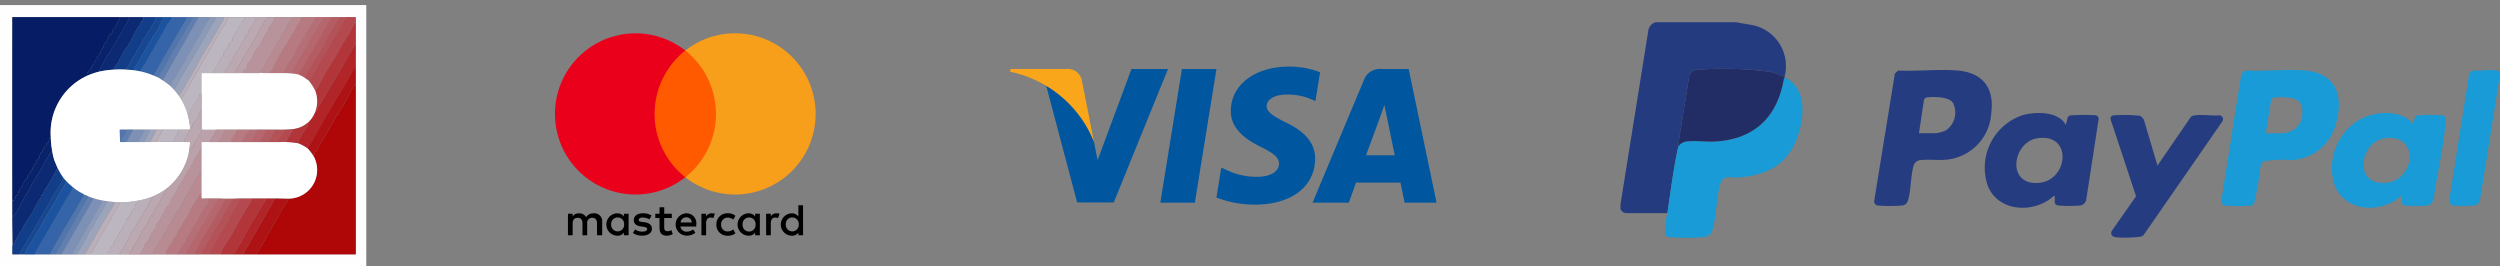 <svg xmlns="http://www.w3.org/2000/svg" xmlns:xlink="http://www.w3.org/1999/xlink" width="225.239" height="24" viewBox="0 0 225.239 24"><rect x="0" y="0" width="225.239" height="24" fill="#808080" stroke="none"/><defs><clipPath id="clip-path"><rect id="Rectangle_961" data-name="Rectangle 961" width="79.239" height="19.421" fill="none"></rect></clipPath><clipPath id="clip-path-2"><rect id="Rectangle_964" data-name="Rectangle 964" width="33" height="24" transform="translate(0 -0.451)" fill="none"></rect></clipPath></defs><g id="Groupe_3547" data-name="Groupe 3547" transform="translate(-936 -5035)"><g id="Mastercard-logo" transform="translate(986 5038)"><path id="XMLID_1775_" d="M52.886,662v-1.21a.71.71,0,0,0-.766-.766.794.794,0,0,0-.686.343.708.708,0,0,0-.646-.343.65.65,0,0,0-.564.282v-.242H49.8V662h.423v-1.069c0-.343.181-.505.463-.505s.423.181.423.505V662h.423v-1.069a.447.447,0,0,1,.463-.505c.282,0,.423.181.423.505V662Zm6.275-1.937h-.686v-.585h-.423v.585h-.383v.383h.383v.888c0,.444.181.705.665.705a1.137,1.137,0,0,0,.524-.141l-.122-.364a.677.677,0,0,1-.364.1c-.2,0-.282-.122-.282-.322v-.867h.686v-.383Zm3.591-.042a.573.573,0,0,0-.505.282v-.242h-.423V662h.423V660.91c0-.322.141-.505.4-.505a1.3,1.3,0,0,1,.263.04l.122-.4a1.681,1.681,0,0,0-.284-.016Zm-5.427.2a1.388,1.388,0,0,0-.787-.2c-.484,0-.806.242-.806.625,0,.322.242.505.665.564l.2.021c.221.04.343.1.343.2,0,.141-.162.242-.444.242a1.115,1.115,0,0,1-.646-.2l-.2.322a1.418,1.418,0,0,0,.827.242c.564,0,.888-.263.888-.625,0-.343-.263-.524-.665-.585l-.2-.021c-.181-.021-.322-.061-.322-.181,0-.141.141-.221.364-.221a1.456,1.456,0,0,1,.606.162l.179-.343Zm11.256-.2a.573.573,0,0,0-.505.282v-.242h-.423V662h.423V660.91c0-.322.141-.505.4-.505a1.3,1.3,0,0,1,.263.04l.122-.4a1.287,1.287,0,0,0-.284-.021Zm-5.406,1.011a.969.969,0,0,0,1.029,1.008,1.013,1.013,0,0,0,.686-.221l-.2-.343a.808.808,0,0,1-.505.181.573.573,0,0,1-.585-.625.594.594,0,0,1,.585-.625.827.827,0,0,1,.505.181l.2-.343a1,1,0,0,0-.686-.221.968.968,0,0,0-1.029,1.008Zm3.913,0v-.968h-.423v.242a.731.731,0,0,0-.606-.282,1.009,1.009,0,0,0,0,2.017.684.684,0,0,0,.606-.282V662h.423v-.968Zm-1.554,0a.587.587,0,1,1,1.17,0,.587.587,0,1,1-1.17,0Zm-5.063-1.011a1.009,1.009,0,0,0,.021,2.017,1.23,1.23,0,0,0,.787-.263l-.2-.3a.961.961,0,0,1-.564.2.545.545,0,0,1-.585-.463h1.431v-.162a.893.893,0,0,0-.888-1.027Zm0,.364a.471.471,0,0,1,.484.463H59.949a.51.51,0,0,1,.524-.463Zm10.51.646V659.3H70.56v1.008a.731.731,0,0,0-.606-.282,1.009,1.009,0,0,0,0,2.017.684.684,0,0,0,.606-.282V662h.423v-.968Zm-1.554,0a.587.587,0,1,1,1.17,0,.586.586,0,1,1-1.17,0Zm-14.163,0v-.968h-.423v.242a.731.731,0,0,0-.606-.282,1.009,1.009,0,0,0,0,2.017.684.684,0,0,0,.606-.282V662h.423v-.968Zm-1.572,0a.587.587,0,1,1,1.17,0,.586.586,0,1,1-1.17,0Z" transform="translate(-48.63 -643.805)"></path><g id="Groupe_3538" data-name="Groupe 3538"><rect id="rect19" width="6.355" height="11.418" transform="translate(8.555 1.554)" fill="#ff5a00"></rect><path id="XMLID_330_" d="M8.978,7.262a7.283,7.283,0,0,1,2.764-5.709,7.26,7.26,0,1,0-4.48,12.971,7.223,7.223,0,0,0,4.48-1.554A7.248,7.248,0,0,1,8.978,7.262Z" fill="#eb001b"></path><path id="path22" d="M511.342,7.262A7.255,7.255,0,0,1,499.6,12.971a7.278,7.278,0,0,0,0-11.418,7.255,7.255,0,0,1,11.742,5.709Z" transform="translate(-487.858)" fill="#f79e1b"></path></g></g><g id="Groupe_3540" data-name="Groupe 3540" transform="translate(1082 5037)"><g id="Groupe_3539" data-name="Groupe 3539" clip-path="url(#clip-path)"><path id="Trac&#xE9;_1313" data-name="Trac&#xE9; 1313" d="M10.433,0c.386.1.789.13,1.181.217a3.758,3.758,0,0,1,3.167,4.689c-.417-.115-.8-.322-1.228-.418a30.765,30.765,0,0,0-6.506-.206c-.467.04-.79.174-.881.672-.274,1.955-.64,3.9-.92,5.851-.014.095-.087.249.033.311a1.477,1.477,0,0,0-.166.548c-.372,1.751-.616,3.751-.889,5.538l-3.7,0A.588.588,0,0,1,0,16.83V16.4L2.5.795A.922.922,0,0,1,3.167,0Z" fill="#253b80"></path><path id="Trac&#xE9;_1314" data-name="Trac&#xE9; 1314" d="M873.984,69.383c1.715.069,3.569-.138,5.268-.016,2.915.209,3.605,2.293,2.868,4.86a4.322,4.322,0,0,1-4.11,3.219,8.362,8.362,0,0,0-2.416.13c-.194.124-.208.281-.259.486a29.923,29.923,0,0,1-.586,3.327.477.477,0,0,1-.342.155,14.645,14.645,0,0,1-2.233,0c-.366-.06-.386-.321-.337-.641l1.747-11.046a.623.623,0,0,1,.4-.469m1.819,5.638h1.646a4.49,4.49,0,0,0,.675-.195,1.732,1.732,0,0,0,.97-1.452c.115-1.148-.369-1.515-1.456-1.586-.3-.019-1.188-.072-1.326.17Z" transform="translate(-817.674 -65.022)" fill="#189bd6"></path><path id="Trac&#xE9;_1315" data-name="Trac&#xE9; 1315" d="M370.171,69.405c1.718.067,3.565-.132,5.269-.015,2.292.157,3.431,1.533,3.126,3.814a4.463,4.463,0,0,1-3.7,4.183c-.883.155-1.738-.006-2.591.08a.715.715,0,0,0-.7.48c-.265.881-.232,2.1-.467,3.011-.1.382-.226.561-.635.607a13.479,13.479,0,0,1-2.108,0,.379.379,0,0,1-.341-.452l1.857-11.439Zm1.881,5.639h1.584a3.68,3.68,0,0,0,.818-.237,1.932,1.932,0,0,0,.641-2.526c-.4-.518-1.61-.528-2.208-.47-.19.018-.3.041-.383.238Z" transform="translate(-345.162 -65.046)" fill="#263c80"></path><path id="Trac&#xE9;_1316" data-name="Trac&#xE9; 1316" d="M64.484,92.234c.274-1.788.518-3.787.889-5.538a1.476,1.476,0,0,1,.166-.548.989.989,0,0,1,.657-.367c.78-.106,1.789.045,2.606,0,3.549-.206,5.6-2.224,6.177-5.654l.062-.062c0-.02,0-.042,0-.062,2.069.973,1.792,3.636,1.135,5.451-.87,2.4-2.743,3.368-5.2,3.557-1.029.079-1.541-.341-1.815.918-.256,1.179-.277,2.69-.609,3.8-.16.536-.464.646-.992.685a20.946,20.946,0,0,1-2.675,0c-.218-.018-.506-.041-.6-.266a7.28,7.28,0,0,1,.2-1.909" transform="translate(-60.261 -75.032)" fill="#189bd6"></path><path id="Trac&#xE9;_1317" data-name="Trac&#xE9; 1317" d="M535.356,132.743l.169-.668a.351.351,0,0,1,.247-.188,17.2,17.2,0,0,1,2.283-.012c.156.03.222.155.27.293l-1.125,7.3a.656.656,0,0,1-.635.545,11.8,11.8,0,0,1-1.912-.013c-.393-.086-.273-.41-.292-.7-.006-.093.047-.179-.093-.154-1.729,1.591-4.969,1.484-5.933-.9a4.988,4.988,0,0,1,3.079-6.363c1.151-.354,3.307-.381,3.941.865m-2.563,1.2c-2.25.35-2.812,4.252.108,4.021,2.714-.215,3.088-4.518-.108-4.021" transform="translate(-495.237 -123.49)" fill="#263c80"></path><path id="Trac&#xE9;_1318" data-name="Trac&#xE9; 1318" d="M1038.956,132.7c.009-.28.005-.8.344-.868a14.6,14.6,0,0,1,2.173,0c.425.045.36.338.332.706-.134,1.771-.619,4.1-.934,5.9-.1.585-.04,1.446-.764,1.533a12.766,12.766,0,0,1-1.975-.015c-.481-.111-.172-.6-.261-.918-1.821,1.7-5.2,1.562-6.1-1.039a5.052,5.052,0,0,1,2.478-5.878c1.395-.693,3.7-.8,4.712.582m-2.623,1.2c-2.138.309-2.8,3.821-.388,4.019,3.116.256,3.728-4.5.388-4.019" transform="translate(-967.476 -123.444)" fill="#189bd6"></path><path id="Trac&#xE9;_1319" data-name="Trac&#xE9; 1319" d="M715.186,139.163l3.026-4.41c.4-.294,2.03-.035,2.591-.121a.361.361,0,0,1,.209.579l-7.067,10.2a.687.687,0,0,1-.279.156,10.461,10.461,0,0,1-2.179.06c-.328-.036-.56-.2-.432-.558l2.2-3.141-2.3-6.953c.018-.266.09-.316.343-.343a14.058,14.058,0,0,1,2.314.047.9.9,0,0,1,.358.387Z" transform="translate(-666.807 -126.246)" fill="#263c80"></path><path id="Trac&#xE9;_1320" data-name="Trac&#xE9; 1320" d="M93.482,68.4v.062c0,.02,0,.042,0,.062,0,0-.055.017-.062.062-.578,3.43-2.628,5.447-6.177,5.654-.816.048-1.826-.1-2.606,0a.989.989,0,0,0-.657.367c-.12-.062-.047-.216-.033-.311.28-1.954.646-3.9.92-5.851.091-.5.414-.632.881-.672a30.765,30.765,0,0,1,6.506.206c.425.1.811.3,1.228.418" transform="translate(-78.702 -63.493)" fill="#222d65"></path><path id="Trac&#xE9;_1321" data-name="Trac&#xE9; 1321" d="M1204.22,69.437c.666.065,1.66-.13,2.285-.011a.382.382,0,0,1,.276.394l-1.815,11.354a.654.654,0,0,1-.513.419,12.862,12.862,0,0,1-1.92,0,.463.463,0,0,1-.328-.446l1.8-11.43Z" transform="translate(-1127.542 -65.078)" fill="#189bd6"></path><path id="Trac&#xE9;_1322" data-name="Trac&#xE9; 1322" d="M237,81.062c.008-.045.061-.058.062-.062Z" transform="translate(-222.282 -75.97)" fill="#253b80"></path></g></g><g id="g4158" transform="translate(945.834 4935.952)"><path id="polygon9" d="M436.62,122.766h-3.113l1.947-12.039h3.113Z" transform="translate(-338.802 -5.461)" fill="#00579f"></path><path id="path11" d="M574.516,105.56a7.672,7.672,0,0,0-2.792-.513c-3.074,0-5.239,1.639-5.252,3.983-.026,1.729,1.55,2.69,2.728,3.266,1.2.589,1.614.974,1.614,1.5-.012.807-.973,1.178-1.869,1.178a6.2,6.2,0,0,1-2.921-.64l-.41-.192-.436,2.7a9.475,9.475,0,0,0,3.472.641c3.266,0,5.393-1.614,5.418-4.111.012-1.37-.819-2.421-2.613-3.279-1.089-.551-1.755-.922-1.755-1.486.013-.512.564-1.037,1.793-1.037a5.289,5.289,0,0,1,2.319.461l.282.128.423-2.6h0Z" transform="translate(-465.415)" fill="#00579f"></path><path id="path13" d="M795.338,118.5c.256-.692,1.243-3.368,1.243-3.368-.013.026.256-.7.41-1.153l.217,1.037s.59,2.882.718,3.484Zm3.842-7.774h-2.408a1.536,1.536,0,0,0-1.627,1l-4.624,11.04h3.266l.653-1.806h4c.089.423.371,1.806.371,1.806h2.882l-2.511-12.039Z" transform="translate(-682.099 -5.461)" fill="#00579f"></path><path id="path15" d="M173.521,110.727l-3.049,8.209-.333-1.665a9.214,9.214,0,0,0-4.3-5.046l2.792,10.528h3.292l4.893-12.026Z" transform="translate(-81.416 -5.461)" fill="#00579f"></path><path id="path17" d="M86.225,110.727H81.217l-.051.243a10.416,10.416,0,0,1,7.557,6.3l-1.089-5.533a1.288,1.288,0,0,0-1.409-1.012Z" transform="translate(0 -5.461)" fill="#faa61a"></path></g><g id="Groupe_3546" data-name="Groupe 3546" transform="translate(936 5035.49)"><g id="Groupe_3545" data-name="Groupe 3545" transform="translate(0 -0.039)" clip-path="url(#clip-path-2)"><g id="Groupe_3544" data-name="Groupe 3544"><g id="Groupe_3543" data-name="Groupe 3543" clip-path="url(#clip-path-2)"><g id="Groupe_3542" data-name="Groupe 3542"><g id="Groupe_3541" data-name="Groupe 3541" clip-path="url(#clip-path-2)"><path id="Trac&#xE9;_1323" data-name="Trac&#xE9; 1323" d="M33.112,23.541H0V0H33.112Zm-32-5.95c0,.482,0,.966,0,1.449,0,.853.025,1.711.026,2.561a.614.614,0,0,0-.027.115c0,.246,0,.493,0,.739h30.94q0-7.657,0-15.315,0-.763,0-1.526,0-1.047,0-2.1c0-.646,0-1.294,0-1.94,0-.163,0-.328,0-.492-.293,0-.587,0-.88,0H1.112q0,8.252,0,16.5" transform="translate(0 0.008)" fill="#fffefe"></path><path id="Trac&#xE9;_1324" data-name="Trac&#xE9; 1324" d="M95.593,83.99c.053.09-.07.3-.129.376-.028.035-.1.065-.106.081-.009.05.042.1.016.163-.018.041-.107.085-.129.132s-.007.124-.054.179-.137.054-.19.146-.035.234-.068.294c-.016.029-.133.083-.169.142s-.035.144-.057.163-.1.007-.126.049-.013.122-.03.171-.06.063-.077.1c-.032.076-.068.238-.1.287s-.145.065-.19.147-.02.252-.054.308-.16.087-.2.162c-.049.092-.043.276-.085.355s-.18.067-.191.081a1.559,1.559,0,0,1-.035.211c-.043.109-.136.133-.161.175s0,.133-.017.19c-.013.041-.093.057-.123.11s-.019.116-.042.165-.123.085-.173.164c-.068.106-.05.239-.085.3-.02.035-.147.086-.179.131s-.023.124-.067.166c-.027.026-.085.024-.105.056-.044.069-.007.212-.05.293a5.646,5.646,0,0,0-3.234,5.536c-.237.021-.139.325-.194.414-.02.033-.132.055-.181.13s-.036.145-.063.189-.09.029-.1.047,0,.1-.023.145-.093.063-.122.111c-.043.071-.076.26-.116.317-.028.039-.113.036-.144.1-.047.092-.068.339-.1.414-.017.037-.21.156-.253.265-.028.071-.006.146-.032.2s-.128.074-.165.145-.019.122-.042.165-.081.038-.091.07.009.1-.019.157-.094.071-.133.126c-.059.083-.058.207-.1.267-.027.043-.119.064-.172.138-.081.112-.052.25-.084.3-.012.02-.146.075-.179.131s-.029.127-.068.166-.1.032-.116.065c-.037.061.01.179-.026.259-.028.061-.244.255-.259.284-.029.059,0,.139-.018.177-.006.011-.059.019-.084.057-.056.083-.054.259-.106.334-.033.046-.138.081-.167.124-.1.15.023.432-.309.369q-.005-8.252,0-16.5Z" transform="translate(-84.805 -82.895)" fill="#061c65"></path><path id="Trac&#xE9;_1325" data-name="Trac&#xE9; 1325" d="M1796.657,551.933q0,7.657,0,15.315h-8.925c-.025-.135.09-.2.14-.287.231-.394.465-.78.692-1.17.065-.111.093-.28.139-.353.03-.046.094-.063.137-.121.092-.124.16-.323.24-.458.424-.708.809-1.449,1.242-2.147.089-.144.265-.276.254-.483a2.578,2.578,0,0,0,2.276-3.829c.058-.1.106-.3.169-.388.044-.059.128-.065.154-.1.066-.1.11-.385.172-.475.44-.634.816-1.332,1.209-2,.116-.2.281-.556.4-.716.046-.064.106-.082.136-.123.07-.094.092-.3.174-.421.033-.047.082-.059.1-.087.375-.592.673-1.248,1.023-1.841.027-.045.085-.074.111-.122.045-.08.016-.2.158-.191" transform="translate(-1764.605 -544.785)" fill="#af0707"></path><path id="Trac&#xE9;_1326" data-name="Trac&#xE9; 1326" d="M1263.795,84c-.032.073-.012.178-.054.243-.032.05-.1.055-.141.092-.014.013-.149.2-.154.208-.031.078.006.167-.042.242-.039.06-.155.07-.2.161-.035.07-.018.128-.043.19s-.2.2-.214.252.014.149-.018.215c-.02.04-.148.1-.2.188a2.424,2.424,0,0,0-.085.381c-.018.031-.254.169-.321.3-.044.087-.013.182-.053.251-.022.037-.118.056-.154.111s-.037.145-.07.214-.178.225-.186.254c-.021.073.013.141-.034.225s-.162.085-.215.173a2.385,2.385,0,0,0-.112.38c-.025.06-.248.311-.3.4a2.175,2.175,0,0,0-.273.568c-.345,0-.69,0-1.035,0,0,.612,0,1.225,0,1.837-.168-.029-.223.2-.253.329-.014.059.009.14-.019.188s-.16.091-.208.154-.044.112-.077.156-.189.2-.206.234c-.035.077.01.2-.037.267-.024.037-.113.03-.17.1-.1.113-.088.462-.272.517a6.029,6.029,0,0,0-.647-1.5c.074.017.063-.01.094-.048a3.851,3.851,0,0,0,.237-.358c.627-1.031,1.176-2.106,1.8-3.136.579-.949,1.107-1.947,1.672-2.907a4.694,4.694,0,0,0,.513-.871Z" transform="translate(-1241.728 -82.905)" fill="#bbb6c0"></path><path id="Trac&#xE9;_1327" data-name="Trac&#xE9; 1327" d="M907.821,868l-.257.525a.837.837,0,0,0-.312.587h-.776c0,.207,0,.414,0,.621-.106-.015-.2.171-.227.252-.077.266-.139.258-.266.484-.028.049-.029.126-.048.153s-.071.013-.1.057a3.566,3.566,0,0,0-.156.433c-.015.025-.066.035-.092.069-.044.06-.043.147-.08.205-.065.1-.338.4-.359.469s0,.126-.027.18-.115.082-.154.13c-.089.109-.065.229-.1.31-.017.035-.083.05-.114.093s-.056.171-.1.24a4.769,4.769,0,0,0-.3.4c-.028.077-.011.146-.04.219s-.188.224-.24.329c-.026.051-.042.174-.057.189s-.069,0-.109.059c-.121.168-.213.491-.313.67-.065.116-.323.376-.359.468-.026.065,0,.166-.038.215-.015.022-.09.029-.143.1-.09.114-.064.217-.105.308-.022.049-.094.061-.117.1-.036.053-.039.165-.075.222-.066.1-.31.345-.35.433-.028.062-.007.143-.019.214-.027.149-.159.185-.223.294-.029.049-.047.169-.062.184s-.06.011-.085.031c-.059.047-.273.606-.338.724s-.3.344-.349.453c-.035.077-.026.167-.056.23-.018.039-.191.345-.215.379-.053.076-.167.092-.167.208h-.931c-.012-.159.157-.266.229-.379.094-.149.147-.371.214-.485.038-.064.2-.2.241-.275.1-.185.29-.51.365-.7.02-.049,0-.109.024-.157.01-.02.223-.253.277-.344s.315-.486.337-.543.013-.153.044-.208c.017-.029.1-.057.132-.108s.039-.137.076-.208c.082-.158.2-.265.3-.454.142-.271.307-.512.464-.777s.247-.532.4-.759c.07-.1.143-.253.21-.359.045-.072.14-.115.126-.224a5.484,5.484,0,0,0,1.966-3.363c.074.016.063-.009.094-.048a6.292,6.292,0,0,0,.382-.628,12.188,12.188,0,0,1,.662-1.1.208.208,0,0,0,.052-.116c.421.012.846,0,1.268,0" transform="translate(-888.315 -856.761)" fill="#baa1aa"></path><path id="Trac&#xE9;_1328" data-name="Trac&#xE9; 1328" d="M977.588,1001.932c0,.664,0,1.328,0,1.992-.163,0-.144.183-.211.293s-.163.158-.241.328c-.22.473-.508.845-.743,1.3a2.165,2.165,0,0,1-.122.311c-.031.038-.086.031-.117.071a2.949,2.949,0,0,0-.155.362c-.268.51-.666,1.027-.942,1.542-.192.359-.4.676-.595,1.035-.043.078-.058.178-.1.24s-.114.078-.152.133c-.073.106-.086.29-.148.4-.038.065-.119.111-.163.174-.149.214-.237.488-.366.694-.039.063-.116.107-.161.175a2.973,2.973,0,0,0-.185.448H972c0-.116.114-.132.167-.208.024-.034.2-.34.215-.379.03-.063.021-.153.056-.23.05-.109.279-.325.349-.453s.279-.677.338-.724c.025-.02.071-.017.085-.031s.034-.135.062-.184c.063-.109.2-.145.223-.294.013-.07-.009-.152.019-.214.04-.088.283-.329.35-.433.036-.056.04-.169.075-.222.024-.035.1-.047.117-.1.041-.091.016-.195.105-.308.053-.067.128-.074.143-.1.035-.049.011-.15.038-.215.037-.092.294-.353.359-.468.1-.178.193-.5.313-.67.04-.056.091-.041.109-.059s.031-.138.057-.189c.053-.1.207-.244.24-.329s.012-.142.04-.219a4.759,4.759,0,0,1,.3-.4c.04-.069.057-.184.1-.24s.1-.058.114-.093c.04-.081.015-.2.1-.31.04-.049.134-.083.154-.13s.006-.117.027-.18.295-.365.359-.469c.037-.059.036-.145.08-.205.025-.034.077-.045.092-.069a3.573,3.573,0,0,1,.156-.433c.032-.044.086-.032.1-.057s.021-.1.048-.153c.127-.226.189-.219.266-.484.023-.081.121-.267.227-.252" transform="translate(-959.428 -988.963)" fill="#b9939b"></path><path id="Trac&#xE9;_1329" data-name="Trac&#xE9; 1329" d="M2079.226,271.94q0,1.047,0,2.1c-.067-.011-.075.016-.11.058a9.665,9.665,0,0,0-.593,1.036c-1.045,1.752-2.1,3.5-3.088,5.293l-.554.908a4.184,4.184,0,0,0-.88-.466c.053-.127.107-.293.171-.411.2-.371.489-.769.7-1.135a.656.656,0,0,0,.084-.343,3.1,3.1,0,0,0,.621-.957c.164-.007.2-.255.271-.388.406-.725.838-1.431,1.251-2.138.372-.637.749-1.251,1.112-1.889.278-.487.533-.949.829-1.422.051-.081.047-.256.185-.242" transform="translate(-2047.174 -268.414)" fill="#b12528"></path><path id="Trac&#xE9;_1330" data-name="Trac&#xE9; 1330" d="M89.6,1018a6.1,6.1,0,0,0,.207.88.071.071,0,0,0,.026.026c0,.016,0,.042,0,.052l.026.026c.075.178.146.372.233.543-.066,0-.067.035-.086.083a18.414,18.414,0,0,1-1.115,1.938,2.329,2.329,0,0,1-.118.289c-.04.053-.112.068-.161.156s-.03.2-.059.251c-.015.026-.086.047-.117.09s-.04.124-.076.183a3.227,3.227,0,0,0-.3.5c-.283.632-.765,1.192-1.088,1.809a2.668,2.668,0,0,1-.119.3c-.044.063-.109.076-.148.136-.055.086-.039.209-.084.279-.026.041-.085.051-.113.094-.128.2-.272.528-.389.75-.028.052-.011.063-.09.051,0-.85-.025-1.708-.026-2.561a.126.126,0,0,0,.118-.05c.036-.036.25-.365.291-.433.319-.528.6-1.091.9-1.63.081-.142.216-.292.3-.45.066-.124.1-.266.176-.393.433-.708.878-1.4,1.275-2.14a5.2,5.2,0,0,1,.432-.707c.029-.038.043-.069.1-.069" transform="translate(-84.888 -1004.824)" fill="#0b2a73"></path><path id="Trac&#xE9;_1331" data-name="Trac&#xE9; 1331" d="M245.441,1268a4.075,4.075,0,0,0,.9.59l.111.083c-.005.147-.123.257-.186.37-.86,1.542-1.81,3.037-2.655,4.588a1.3,1.3,0,0,0-.211.422H242a5.2,5.2,0,0,1,.357-.691c.9-1.522,1.791-3.059,2.674-4.6a2.5,2.5,0,0,0,.409-.768" transform="translate(-238.87 -1251.591)" fill="#3565a8"></path><path id="Trac&#xE9;_1332" data-name="Trac&#xE9; 1332" d="M1698.422,84c.008.069-.068.065-.1.116a7.73,7.73,0,0,0-.454.736c-.064.12-.089.27-.155.388a6.07,6.07,0,0,0-.464.726c-.071.169-.122.173-.206.285a3.56,3.56,0,0,0-.173.4c-.051.086-.152.146-.208.258a9.579,9.579,0,0,1-.514.909c-.138.222-.226.48-.347.688-.093.16-.282.308-.3.516l-.115.027q-.719,0-1.438,0a.307.307,0,0,1,.025-.163c.054-.09.247-.244.291-.336.053-.11.033-.242.106-.359.044-.07.139-.11.195-.193a7.424,7.424,0,0,0,.438-.881c.146-.3.475-.521.568-.829a3.76,3.76,0,0,1,.545-.955c.081-.129.077-.295.154-.415.049-.077.106-.083.149-.136.19-.229.258-.533.426-.777h1.578" transform="translate(-1672.036 -82.9)" fill="#b9939b"></path><path id="Trac&#xE9;_1333" data-name="Trac&#xE9; 1333" d="M1068.4,1155.994c0,.663-.01,1.329,0,1.992-.189-.006-.158.146-.219.26-.123.232-.3.4-.42.64-.106.208-.211.346-.311.542a7.942,7.942,0,0,1-.513.962,4.348,4.348,0,0,0-.389.646c-.061.111-.169.223-.223.32-.063.115-.118.352-.19.457-.05.073-.184.135-.241.251-.042.086-.017.156-.049.236s-.225.244-.3.377c-.117.221-.2.391-.327.6a.748.748,0,0,0-.057.215H1064a2.968,2.968,0,0,1,.185-.448c.045-.068.122-.112.161-.175.129-.206.217-.481.366-.694.044-.063.125-.109.163-.174.061-.106.075-.29.148-.4.038-.055.113-.069.152-.132s.053-.163.1-.24c.2-.359.4-.676.595-1.035.276-.514.674-1.031.942-1.542a2.955,2.955,0,0,1,.155-.362c.031-.04.086-.033.117-.071a2.17,2.17,0,0,0,.122-.31c.235-.455.523-.828.743-1.3.079-.169.166-.206.241-.328s.048-.3.211-.293" transform="translate(-1050.238 -1141.033)" fill="#b88a92"></path><path id="Trac&#xE9;_1334" data-name="Trac&#xE9; 1334" d="M90,1135.987a6.926,6.926,0,0,0,.543.905c-.121.074-.137.24-.2.354-.271.474-.581.917-.841,1.386-.24.433-.49.87-.73,1.285-.684,1.182-1.38,2.35-2.058,3.529-.053.091-.166.157-.152.3h-.647c0-.246,0-.493,0-.739a.614.614,0,0,1,.027-.115c.08.012.063,0,.09-.051.117-.222.261-.554.389-.75.028-.043.087-.054.113-.094.044-.07.028-.193.084-.279.039-.061.1-.074.148-.136a2.658,2.658,0,0,0,.119-.3c.323-.617.8-1.178,1.088-1.809a3.224,3.224,0,0,1,.3-.5c.036-.058.038-.131.076-.183s.1-.063.117-.09c.03-.05,0-.151.059-.251s.121-.1.161-.156a2.334,2.334,0,0,0,.118-.289,18.42,18.42,0,0,0,1.115-1.938c.018-.047.02-.086.086-.083" transform="translate(-84.798 -1121.285)" fill="#123d88"></path><path id="Trac&#xE9;_1335" data-name="Trac&#xE9; 1335" d="M634.294,1362c.052.253-.1.191-.175.265-.112.1-.084.385-.138.47-.032.05-.1.055-.141.092-.017.016-.207.262-.212.279-.017.063,0,.135-.031.2-.016.027-.1.065-.143.123s-.048.149-.072.174-.069.012-.1.05c-.109.136-.07.332-.121.442-.025.055-.15.113-.2.189-.063.1-.091.31-.143.374-.039.048-.113.048-.153.105s-.037.175-.069.242c-.04.083-.23.373-.3.48-.032.053-.112.09-.15.16-.06.112-.038.239-.077.337s-.252.193-.3.344c-.028.085.005.2-.038.266s-.27.08-.235.25H630l2.69-4.682a8.857,8.857,0,0,0,1.6-.155" transform="translate(-621.851 -1344.375)" fill="#bbb6c0"></path><path id="Trac&#xE9;_1336" data-name="Trac&#xE9; 1336" d="M982.165,84a.173.173,0,0,1,.013.127,5.926,5.926,0,0,1-.4.666c-.773,1.367-1.575,2.716-2.363,4.079a3.382,3.382,0,0,0-.2.405A7.092,7.092,0,0,0,978,88.886c.121-.231.271-.446.4-.671l.705-1.209c.44-.753.875-1.518,1.287-2.283.1-.182.3-.411.406-.605L980.794,84h1.371" transform="translate(-965.35 -82.902)" fill="#3565a8"></path><path id="Trac&#xE9;_1337" data-name="Trac&#xE9; 1337" d="M2199.647,121.993c0,.646,0,1.294,0,1.94-.137-.014-.134.161-.185.242-.3.472-.552.935-.829,1.422-.364.637-.74,1.252-1.112,1.889-.413.707-.845,1.413-1.251,2.138-.075.134-.107.382-.271.389a3.125,3.125,0,0,0,0-1.863c.07-.138.195-.287.264-.422.327-.635.663-1.206,1.019-1.826.261-.455.559-.882.807-1.341a14.122,14.122,0,0,1,.751-1.266c.194-.288.419-.726.6-1.034.056-.1.045-.272.21-.268" transform="translate(-2167.596 -120.407)" fill="#b23539"></path><path id="Trac&#xE9;_1338" data-name="Trac&#xE9; 1338" d="M2155.337,83.978c.293,0,.587,0,.88,0,0,.163,0,.328,0,.492-.166,0-.154.169-.211.268-.176.309-.4.746-.6,1.034a14.121,14.121,0,0,0-.751,1.266c-.248.458-.546.886-.807,1.341-.356.621-.692,1.191-1.02,1.826-.069.134-.194.283-.264.422a4.7,4.7,0,0,0-.569-.905Z" transform="translate(-2124.165 -82.883)" fill="#b44a4f"></path><path id="Trac&#xE9;_1339" data-name="Trac&#xE9; 1339" d="M1540.087,1345.983a.509.509,0,0,1-.031.241c-.022.038-.069.047-.083.072-.556.939-1.181,1.91-1.692,2.861-.065.121-.12.325-.147.37-.016.027-.075.037-.1.079-.053.08-.113.272-.173.37-.189.307-.386.632-.592.935-.025.037-.065.055-.051.117H1536a1.317,1.317,0,0,1,.125-.354c.182-.378.436-.707.647-1.061.658-1.1,1.237-2.252,1.95-3.327a.726.726,0,0,0,.124-.3c.413,0,.828,0,1.242,0" transform="translate(-1516.133 -1328.565)" fill="#b23539"></path><path id="Trac&#xE9;_1340" data-name="Trac&#xE9; 1340" d="M2146.346,433.807c0,.508,0,1.018,0,1.526-.143-.012-.114.11-.159.191-.026.047-.084.076-.111.122-.35.594-.648,1.249-1.023,1.841-.018.029-.067.04-.1.087-.082.117-.1.328-.174.421-.03.04-.09.059-.136.123-.115.16-.28.518-.4.716-.393.667-.768,1.365-1.209,2-.062.09-.106.375-.172.475-.026.039-.11.046-.154.1-.063.084-.111.288-.169.388a4.538,4.538,0,0,0-.543-.7l.554-.908c.99-1.791,2.044-3.542,3.089-5.293a9.666,9.666,0,0,1,.593-1.036c.035-.041.044-.069.11-.058" transform="translate(-2114.294 -428.185)" fill="#af1214"></path><path id="Trac&#xE9;_1341" data-name="Trac&#xE9; 1341" d="M1885.325,83.995c-.011.093-.112.123-.15.2-.03.06-.026.135-.061.2-.047.086-.212.211-.267.3-.042.069-.046.148-.087.224a5.694,5.694,0,0,0-.395.64c-.031.082-.012.157-.048.237s-.185.156-.246.245c-.132.192-.243.424-.362.621-.2.33-.328.708-.51,1.016-.054.092-.251.24-.293.328-.119.252-.245.447-.366.7-.056.116-.154.174-.114.339-.413-.008-.828,0-1.242,0-.048-.222.078-.226.167-.337a4.526,4.526,0,0,0,.319-.638c.143-.263.3-.53.444-.8.037-.068.107-.114.136-.175s.027-.2.1-.238c.031-.016.087,0,.106-.028s.023-.121.052-.175c.055-.1.175-.207.226-.317.03-.064.031-.142.06-.2.069-.132.23-.3.284-.414.031-.063.034-.184.07-.234.025-.035.084-.03.128-.086a7.1,7.1,0,0,0,.334-.675c.047-.077.121-.132.172-.216.062-.1.088-.235.139-.327.041-.073.122-.1.135-.189h1.268" transform="translate(-1856.843 -82.9)" fill="#b77a81"></path><path id="Trac&#xE9;_1342" data-name="Trac&#xE9; 1342" d="M1696.087,1346.025c.01.207-.165.339-.254.483-.433.7-.818,1.438-1.242,2.147-.081.135-.149.334-.24.458-.043.058-.108.075-.137.121-.047.072-.074.241-.139.352-.227.391-.461.776-.692,1.171-.05.085-.165.152-.14.287H1692l2.9-5.045c.4,0,.8.025,1.19.026" transform="translate(-1670.115 -1328.58)" fill="#af1214"></path><path id="Trac&#xE9;_1343" data-name="Trac&#xE9; 1343" d="M693.984,84c.113.213-.136.3-.187.42-.117.284-.029.213-.253.472a7.24,7.24,0,0,0-.641,1.169,1.835,1.835,0,0,0-.276.5c-.06.179-.163.171-.258.311-.164.242-.26.51-.429.742-.1.14-.081.231-.141.37a5.633,5.633,0,0,1-.4.508.541.541,0,0,0-.082.242,8.294,8.294,0,0,0-1.319.181,2.928,2.928,0,0,1,.141-.363c.192-.385.429-.746.624-1.135.05-.1.135-.116.177-.185.306-.5.584-1.041.879-1.553a12.277,12.277,0,0,0,.863-1.545.284.284,0,0,0-.021-.135h1.319" transform="translate(-681.075 -82.904)" fill="#0b2a73"></path><path id="Trac&#xE9;_1344" data-name="Trac&#xE9; 1344" d="M1136.217,84c.025.237-.187.389-.278.562-.13.248-.245.479-.389.723-.89,1.5-1.723,3.038-2.648,4.517-.069.11-.1.3-.254.354a6.066,6.066,0,0,0-.647-.466L1135.26,84Z" transform="translate(-1117.358 -82.905)" fill="#7c91b5"></path><path id="Trac&#xE9;_1345" data-name="Trac&#xE9; 1345" d="M176.346,1228.517a2.5,2.5,0,0,1-.409.768c-.883,1.536-1.771,3.073-2.674,4.6a5.2,5.2,0,0,0-.357.691H172a2.74,2.74,0,0,1,.424-.8c.425-.723.9-1.486,1.3-2.222.346-.645.745-1.3,1.136-1.917.07-.111.123-.337.2-.447a6.764,6.764,0,0,0,.647-1.087.158.158,0,0,1,.075-.093,5.886,5.886,0,0,0,.569.517" transform="translate(-169.775 -1212.108)" fill="#1c53a0"></path><path id="Trac&#xE9;_1346" data-name="Trac&#xE9; 1346" d="M1157.234,1309.985a1.708,1.708,0,0,0,.024.48c.233-.01.466-.013.7-.015.009.144-.109.244-.161.37-.032.079-.025.188-.075.261s-.188.135-.241.225c-.195.329-.367.686-.553,1.025-.2.37-.419.723-.63,1.078a4.128,4.128,0,0,0-.424.688,1.747,1.747,0,0,1-.031.2c-.038.092-.225.208-.287.308-.112.178-.18.367-.3.554a2,2,0,0,0-.2.335H1154a.747.747,0,0,1,.057-.215c.131-.213.209-.383.327-.6.071-.133.267-.306.3-.377s.007-.15.049-.236c.057-.115.19-.178.241-.251.072-.1.127-.341.19-.457.053-.1.162-.21.223-.321a4.326,4.326,0,0,1,.389-.646,7.961,7.961,0,0,0,.513-.962c.1-.2.205-.334.311-.542.122-.24.3-.409.42-.64.061-.114.03-.266.219-.26" transform="translate(-1139.073 -1293.033)" fill="#b77a81"></path><path id="Trac&#xE9;_1347" data-name="Trac&#xE9; 1347" d="M749.809,1334c-.014.114-.112.187-.161.292-.022.047-.011.113-.033.148s-.086.031-.118.07c-.054.065-.034.161-.057.22a4.525,4.525,0,0,1-.34.565c-.054.1-.118.3-.169.374-.04.056-.14.084-.168.142-.073.153-.141.276-.219.428-.023.045-.02.115-.034.134s-.087.018-.111.057-.012.1-.033.148c-.033.077-.109.088-.137.129s-.035.153-.065.213c-.04.078-.2.2-.23.262a17.137,17.137,0,0,1-.83,1.576c-.041.068-.108.191-.144.244s-.147.079-.126.2h-1.112c-.036-.17.2-.2.235-.25s.01-.182.038-.266c.05-.151.266-.254.3-.344s.017-.225.077-.337c.038-.07.118-.107.15-.16.065-.108.256-.4.3-.481.032-.066.018-.171.069-.242s.114-.058.153-.105c.052-.064.08-.276.143-.374.049-.076.173-.134.2-.189.05-.11.012-.306.121-.442.03-.038.078-.028.1-.05s.038-.123.072-.174.127-.1.143-.123c.035-.06.015-.132.031-.2,0-.017.2-.263.212-.279.04-.037.108-.042.141-.092.054-.085.026-.365.138-.47.079-.074.227-.012.175-.265a7.145,7.145,0,0,0,1.293-.362" transform="translate(-736.072 -1316.737)" fill="#bbafb9"></path><path id="Trac&#xE9;_1348" data-name="Trac&#xE9; 1348" d="M1488.01,84c-.014.092-.148.088-.193.182-.028.06-.016.148-.065.213a1.452,1.452,0,0,0-.144.251c-.024.041-.082.051-.112.095-.062.089-.129.286-.173.345-.031.042-.1.043-.112.056-.025.04.022.212-.067.283-.144.114-.051.054-.131.179-.025.038-.077.045-.084.057-.016.028,0,.127-.029.191-.031.081-.159.173-.19.25a4.674,4.674,0,0,1-.439.777c-.023.038-.024.1-.044.13s-.09.029-.118.07-.023.121-.054.179a2.967,2.967,0,0,0-.207.285c-.021.066,0,.139-.03.2-.057.122-.27.335-.34.462-.031.056-.028.132-.057.175s-.138.053-.15.07.01.171-.033.239c-.031.05-.085.031-.1.06s-.012.115-.039.163-.116.035-.09.13c-.336,0-.673,0-1.009,0a2.175,2.175,0,0,1,.273-.568c.055-.085.277-.336.3-.4a2.4,2.4,0,0,1,.112-.38c.053-.088.17-.092.215-.173s.013-.152.034-.225c.008-.029.148-.175.186-.254s.036-.161.07-.214.132-.074.154-.111c.04-.069.009-.164.053-.251.067-.131.3-.269.321-.3a2.424,2.424,0,0,1,.085-.381c.051-.093.18-.148.2-.188.032-.066,0-.147.018-.215s.183-.177.214-.252.008-.12.043-.19c.046-.091.163-.1.2-.161.048-.076.011-.164.042-.242,0-.012.14-.2.154-.208.041-.037.109-.043.141-.092.042-.065.022-.17.054-.243h1.138" transform="translate(-1464.805 -82.903)" fill="#bbafb9"></path><path id="Trac&#xE9;_1349" data-name="Trac&#xE9; 1349" d="M795.8,84a.457.457,0,0,1-.024.2,2.71,2.71,0,0,1-.161.3c-.646,1.034-1.25,2.09-1.87,3.149-.124.211-.259.514-.382.705-.075.116-.223.2-.2.379a8.689,8.689,0,0,0-1.164,0,.541.541,0,0,1,.082-.242,5.632,5.632,0,0,0,.4-.508c.059-.139.039-.23.141-.37.169-.232.265-.5.429-.742.1-.141.2-.132.258-.311a1.833,1.833,0,0,1,.276-.5,7.241,7.241,0,0,1,.641-1.169c.224-.258.136-.188.253-.472.051-.125.3-.207.188-.42Z" transform="translate(-781.756 -82.905)" fill="#123d88"></path><path id="Trac&#xE9;_1350" data-name="Trac&#xE9; 1350" d="M1453.713,1345.994a.726.726,0,0,1-.124.3c-.713,1.075-1.292,2.225-1.95,3.327-.211.354-.464.683-.647,1.061a1.317,1.317,0,0,0-.125.354h-1.112c-.026-.15.115-.2.177-.3.245-.392.44-.882.7-1.257a10.968,10.968,0,0,0,.6-.959c.064-.116.089-.306.149-.387.04-.053.161-.078.184-.114a2.456,2.456,0,0,0,.075-.281,2.834,2.834,0,0,1,.4-.562,2.5,2.5,0,0,0,.141-.374c.034-.066.1-.1.14-.17.069-.115.1-.3.165-.4s.2-.111.192-.235h1.035" transform="translate(-1431 -1328.576)" fill="#b44a4f"></path><path id="Trac&#xE9;_1351" data-name="Trac&#xE9; 1351" d="M1214.553,84a.977.977,0,0,1-.15.38c-.541.991-1.167,1.95-1.733,2.923-.651,1.118-1.267,2.279-1.923,3.38-.069.115-.192.329-.307.379a5.449,5.449,0,0,0-.44-.543.153.153,0,0,0,.115-.079,7.875,7.875,0,0,0,.4-.74c.987-1.711,2.034-3.4,3-5.122A1.669,1.669,0,0,0,1213.8,84Z" transform="translate(-1194.349 -82.905)" fill="#9ca4bb"></path><path id="Trac&#xE9;_1352" data-name="Trac&#xE9; 1352" d="M89.451,922a7.549,7.549,0,0,0,.129,1.242c-.056,0-.071.031-.1.069a5.2,5.2,0,0,0-.432.707c-.4.739-.842,1.432-1.275,2.14-.078.127-.11.269-.176.393-.084.158-.219.308-.3.45-.307.539-.586,1.1-.9,1.63-.041.068-.255.4-.291.433a.126.126,0,0,1-.118.05c0-.482,0-.966,0-1.449.332.062.208-.219.309-.369.029-.043.135-.077.167-.124.053-.075.051-.251.106-.334.025-.038.078-.046.084-.057.021-.037-.011-.118.018-.177.014-.029.231-.224.259-.284.036-.079-.012-.2.026-.259.02-.033.088-.037.116-.065s.037-.112.068-.166.166-.11.179-.131c.033-.054,0-.192.084-.3.053-.074.145-.1.172-.138.038-.059.036-.184.1-.267.039-.055.11-.077.133-.126s.006-.114.019-.157.07-.03.091-.07.011-.106.042-.165.145-.1.165-.145,0-.129.032-.2c.043-.109.235-.228.253-.265.035-.075.057-.322.1-.414.03-.06.116-.057.144-.1.04-.057.073-.246.116-.317.029-.048.1-.056.122-.111s.009-.124.023-.145.078-.009.1-.047.021-.125.063-.189.161-.1.181-.13c.054-.089-.043-.393.194-.414" transform="translate(-84.872 -910.066)" fill="#08226b"></path><path id="Trac&#xE9;_1353" data-name="Trac&#xE9; 1353" d="M836.125,1274c.014.109-.081.151-.126.224-.066.107-.139.258-.21.359-.158.227-.254.505-.4.759s-.322.506-.464.777c-.1.188-.214.3-.3.454-.037.072-.04.15-.076.208s-.115.079-.132.108c-.032.055-.018.139-.044.208s-.277.443-.337.543-.267.324-.277.344c-.023.048,0,.108-.024.156-.075.186-.262.511-.365.7-.041.073-.2.212-.241.275-.068.114-.12.337-.214.485-.072.113-.24.22-.229.379h-.88c-.02-.118.085-.137.126-.2s.1-.176.144-.244a17.153,17.153,0,0,0,.83-1.576c.027-.059.19-.184.23-.262.03-.059.029-.158.065-.213s.1-.052.137-.129c.021-.049.012-.114.032-.148s.1-.036.111-.057.011-.09.034-.134c.078-.152.146-.276.219-.428.028-.058.128-.087.168-.142.051-.071.115-.276.169-.374a4.532,4.532,0,0,0,.34-.565c.023-.059,0-.155.057-.22.032-.039.1-.034.118-.07s.011-.1.033-.148c.049-.1.147-.178.161-.292a5.909,5.909,0,0,0,1.345-.776" transform="translate(-821.043 -1257.513)" fill="#bba8b1"></path><path id="Trac&#xE9;_1354" data-name="Trac&#xE9; 1354" d="M431.725,1346.207l-2.768,4.837H428l2.9-5.044c.244.077.576.157.828.207" transform="translate(-422.464 -1328.582)" fill="#7c91b5"></path><path id="Trac&#xE9;_1355" data-name="Trac&#xE9; 1355" d="M1565.528,84c-.039.119-.163.2-.229.3-.116.172-.2.415-.329.577-.037.048-.115.082-.128.1-.023.04-.052.21-.1.311-.176.344-.393.677-.571,1.007-.12.222-.275.4-.4.612-.026.046-.023.1-.054.153s-.126.087-.143.116-.007.129-.033.2-.12.141-.157.2c-.16.276-.3.543-.465.8a4.449,4.449,0,0,0-.26.464.357.357,0,0,0-.028.192h-1.009c-.026-.094.06-.079.09-.13s.019-.126.039-.163.069-.01.1-.06c.043-.068.016-.214.033-.239s.111-.012.15-.07.027-.119.057-.175c.07-.128.283-.34.34-.462.03-.064.009-.137.03-.2a2.988,2.988,0,0,1,.207-.285c.031-.058.029-.141.054-.179s.094-.033.118-.07.021-.092.044-.13a4.682,4.682,0,0,0,.438-.777c.031-.077.158-.169.19-.25.025-.063.013-.163.029-.191.007-.012.059-.02.084-.057.081-.124-.013-.065.131-.179.089-.071.042-.243.067-.283.008-.013.081-.015.112-.056.044-.059.111-.256.173-.345.03-.044.088-.054.112-.095a1.452,1.452,0,0,1,.144-.251c.049-.065.037-.153.065-.213.045-.094.179-.09.193-.182h.905" transform="translate(-1541.418 -82.904)" fill="#bba8b1"></path><path id="Trac&#xE9;_1356" data-name="Trac&#xE9; 1356" d="M607.777,84a.283.283,0,0,1,.021.135,12.277,12.277,0,0,1-.863,1.545c-.295.512-.573,1.048-.879,1.553-.042.069-.126.085-.177.185-.195.389-.432.75-.624,1.135a2.928,2.928,0,0,0-.141.363A6.464,6.464,0,0,0,604,89.3c.042-.082.005-.225.05-.293.021-.032.078-.029.105-.056.044-.043.033-.118.067-.166s.159-.1.179-.131c.035-.064.017-.2.085-.3.05-.078.147-.109.173-.164s.011-.11.042-.165.109-.069.123-.11c.019-.057-.016-.137.017-.19s.118-.066.161-.175a1.562,1.562,0,0,0,.035-.211c.011-.013.153-.008.191-.081s.036-.263.085-.355c.04-.075.174-.118.2-.162s0-.213.054-.308.15-.086.19-.147.069-.212.1-.287c.017-.041.063-.064.077-.1s0-.124.03-.171.1-.027.126-.049.028-.115.057-.163.152-.113.169-.142c.034-.06.015-.2.068-.294s.147-.095.19-.146.027-.123.053-.179.111-.09.129-.132c.026-.06-.025-.112-.016-.163,0-.016.078-.046.106-.082.059-.074.182-.286.129-.376Z" transform="translate(-596.188 -82.905)" fill="#08226b"></path><path id="Trac&#xE9;_1357" data-name="Trac&#xE9; 1357" d="M1817.751,84c-.013.085-.094.115-.135.189-.051.092-.077.226-.139.327-.051.084-.125.139-.172.216a7.1,7.1,0,0,1-.334.675c-.044.055-.1.051-.128.086-.036.05-.04.171-.07.234-.054.111-.216.283-.284.414-.029.056-.03.134-.06.2-.051.109-.172.216-.226.317-.029.054-.032.146-.052.175s-.074.012-.106.028c-.072.037-.066.17-.1.238s-.1.107-.136.175c-.145.268-.3.534-.444.8a4.526,4.526,0,0,1-.319.638c-.09.111-.216.116-.167.337a6.215,6.215,0,0,1-.88-.026c.017-.208.206-.356.3-.516.121-.208.209-.466.347-.688a9.632,9.632,0,0,0,.514-.909c.056-.112.157-.172.208-.258a3.539,3.539,0,0,1,.173-.4c.084-.112.135-.116.206-.285a6.055,6.055,0,0,1,.464-.726c.066-.118.092-.267.155-.388a7.754,7.754,0,0,1,.454-.736c.036-.05.112-.047.1-.116h.828" transform="translate(-1790.537 -82.902)" fill="#b88a92"></path><path id="Trac&#xE9;_1358" data-name="Trac&#xE9; 1358" d="M1633.491,1345.981l-2.9,5.044h-.8c-.013-.062.026-.079.051-.117.206-.3.4-.628.592-.935.06-.1.12-.29.173-.37.028-.042.087-.052.1-.079.027-.046.082-.249.147-.37.511-.951,1.136-1.922,1.692-2.861.014-.024.061-.034.083-.072a.5.5,0,0,0,.031-.241h.828" transform="translate(-1608.708 -1328.563)" fill="#b12528"></path><path id="Trac&#xE9;_1359" data-name="Trac&#xE9; 1359" d="M1643.358,84c-.168.244-.236.548-.426.777-.043.052-.1.059-.149.136-.077.12-.073.286-.154.415a3.76,3.76,0,0,0-.545.955c-.094.308-.422.532-.568.829a7.444,7.444,0,0,1-.438.881c-.056.083-.151.123-.195.193-.074.117-.053.249-.106.359-.044.092-.237.246-.291.336a.309.309,0,0,0-.025.163h-.7a.357.357,0,0,1,.028-.192,4.474,4.474,0,0,1,.26-.464c.164-.26.305-.527.465-.8.037-.064.13-.129.157-.2s.007-.156.033-.2.11-.063.143-.116.027-.108.054-.153c.121-.213.276-.39.4-.612.178-.329.4-.663.571-1.007.051-.1.08-.271.1-.311.013-.023.09-.057.128-.1.124-.161.213-.4.329-.577.066-.1.19-.183.229-.3h.7" transform="translate(-1618.55 -82.904)" fill="#baa1aa"></path><path id="Trac&#xE9;_1360" data-name="Trac&#xE9; 1360" d="M2031.648,84a1.371,1.371,0,0,1-.081.217,5.829,5.829,0,0,0-.39.619c-.031.061-.033.159-.054.192s-.089.048-.123.1c-.071.106-.14.3-.232.44a10.137,10.137,0,0,0-.628,1.105,3.512,3.512,0,0,1-.325.451c-.112.167-.227.47-.329.654-.238.429-.522.835-.766,1.278a.319.319,0,0,0-.047.121,4.256,4.256,0,0,0-.673-.1l.326-.619c.21-.244.285-.568.485-.821a4.034,4.034,0,0,0,.456-.773,4.526,4.526,0,0,1,.245-.427c.123-.19.263-.563.38-.707.362-.445.521-.958.85-1.4.022-.03.07-.043.1-.081s.093-.177.133-.242h.673" transform="translate(-2001.769 -82.901)" fill="#b6666c"></path><path id="Trac&#xE9;_1361" data-name="Trac&#xE9; 1361" d="M2083.7,83.988a2.449,2.449,0,0,1-.332.535c-.471.784-.893,1.639-1.356,2.421-.445.752-.931,1.485-1.344,2.252a.762.762,0,0,0-.1.276,3.151,3.151,0,0,0-.569-.31.319.319,0,0,1,.047-.121c.244-.443.528-.849.766-1.278.1-.185.218-.487.329-.654a3.5,3.5,0,0,0,.325-.451,10.177,10.177,0,0,1,.628-1.105c.092-.14.161-.334.232-.44.033-.049.111-.078.123-.1s.022-.131.053-.192a5.828,5.828,0,0,1,.39-.619,1.371,1.371,0,0,0,.081-.217h.724" transform="translate(-2053.096 -82.893)" fill="#b55c62"></path><path id="Trac&#xE9;_1362" data-name="Trac&#xE9; 1362" d="M1299.409,1346.026c.014.087-.066.112-.1.174-.4.782-.881,1.565-1.315,2.333-.064.113-.163.236-.223.346-.032.06-.039.158-.071.207s-.113.054-.153.112c-.075.109-.109.315-.225.473a7.665,7.665,0,0,0-.587,1.043c-.056.108-.152.194-.148.33h-.75c-.017-.117.076-.186.123-.278a6.288,6.288,0,0,1,.55-1,6,6,0,0,0,.636-1.123c.093-.175.245-.291.359-.495a11.469,11.469,0,0,1,1.045-1.774l.158-.372c.233,0,.476.026.7.026" transform="translate(-1279.076 -1328.582)" fill="#b6666c"></path><path id="Trac&#xE9;_1363" data-name="Trac&#xE9; 1363" d="M1980.9,83.995c-.04.065-.092.189-.133.242s-.078.052-.1.081c-.328.442-.488.956-.85,1.4-.117.144-.257.516-.38.707a4.447,4.447,0,0,0-.245.427,4.041,4.041,0,0,1-.456.773c-.2.253-.276.577-.485.821l-.326.619c-.226-.022-.422-.021-.647-.026-.04-.164.058-.223.114-.339.12-.248.247-.443.366-.7.041-.088.239-.236.293-.328.182-.308.31-.686.51-1.016.12-.2.231-.428.362-.621.061-.089.21-.163.246-.245s.017-.155.048-.237a5.694,5.694,0,0,1,.395-.64c.041-.076.045-.155.087-.224.055-.091.22-.215.267-.3.034-.063.031-.137.061-.2.038-.077.138-.107.149-.2h.724" transform="translate(-1951.698 -82.9)" fill="#b66f76"></path><path id="Trac&#xE9;_1364" data-name="Trac&#xE9; 1364" d="M1186.165,84a1.671,1.671,0,0,1-.289.578c-.967,1.721-2.014,3.411-3,5.122a7.9,7.9,0,0,1-.4.74.153.153,0,0,1-.115.079c-.1-.1-.261-.274-.362-.362.155-.054.185-.244.254-.354.926-1.479,1.758-3.013,2.649-4.517.144-.244.259-.475.389-.723.091-.174.3-.325.278-.562h.595" transform="translate(-1166.711 -82.904)" fill="#8c9ab9"></path><path id="Trac&#xE9;_1365" data-name="Trac&#xE9; 1365" d="M1239.647,1345.895l-.158.372a11.485,11.485,0,0,0-1.046,1.774c-.115.2-.266.319-.359.495a6,6,0,0,1-.636,1.124,6.281,6.281,0,0,0-.55,1c-.047.093-.14.161-.123.278H1236a1.994,1.994,0,0,1,.2-.335c.119-.187.188-.376.3-.554.062-.1.249-.216.287-.308a1.747,1.747,0,0,0,.031-.2,4.135,4.135,0,0,1,.424-.688c.211-.355.426-.708.63-1.078.186-.339.359-.7.553-1.025.053-.089.194-.157.241-.225s.043-.182.075-.261c.051-.126.17-.226.161-.37.25,0,.5,0,.75,0" transform="translate(-1220.013 -1328.476)" fill="#b66f76"></path><path id="Trac&#xE9;_1366" data-name="Trac&#xE9; 1366" d="M1399.622,1346c.007.124-.13.139-.192.235s-.1.289-.165.4c-.04.067-.106.1-.14.17a2.5,2.5,0,0,1-.141.374,2.841,2.841,0,0,0-.4.562,2.461,2.461,0,0,1-.075.281c-.023.036-.144.061-.184.114-.061.081-.086.271-.149.387a10.952,10.952,0,0,1-.6.959c-.262.376-.457.866-.7,1.257-.062.1-.2.151-.177.3h-.7c0-.07.081-.116.1-.174.095-.334.048-.164.225-.4a6.629,6.629,0,0,0,.354-.68c.044-.073.12-.095.152-.139.068-.092.089-.281.149-.387.047-.083.139-.131.183-.205s.054-.191.1-.286c.036-.071.113-.12.143-.169.181-.29.354-.6.531-.89.067-.111.086-.293.136-.382.035-.061.132-.092.179-.158.181-.256.273-.556.465-.8a.524.524,0,0,0,.155-.349c.251,0,.509-.026.75-.026" transform="translate(-1377.943 -1328.582)" fill="#b45257"></path><path id="Trac&#xE9;_1367" data-name="Trac&#xE9; 1367" d="M541.363,1366.078a.288.288,0,0,1-.02.148,9.8,9.8,0,0,1-.576.95c-.339.589-.667,1.19-1.012,1.781l-1.056,1.828H538c.041-.08.055-.212.092-.283.027-.051.1-.09.137-.148.15-.244.314-.566.465-.828.165-.285.344-.713.51-.965.034-.052.109-.068.152-.132.057-.087.1-.247.148-.343.29-.525.615-1.028.924-1.534l.262-.552c.224.031.446.065.673.078" transform="translate(-531.041 -1348.323)" fill="#9ca4bb"></path><path id="Trac&#xE9;_1368" data-name="Trac&#xE9; 1368" d="M935.351,84l.007.121c-.1.195-.308.424-.406.605-.412.765-.848,1.53-1.287,2.283l-.705,1.209c-.131.225-.281.44-.4.671-.193-.042-.4-.078-.595-.1a.241.241,0,0,1,.038-.13c.284-.571.7-1.2,1.018-1.75.115-.2.232-.465.356-.653.042-.064.128-.11.162-.174.05-.092.044-.21.1-.312s.135-.114.183-.179a11.183,11.183,0,0,0,.665-1.249c.051-.1.228-.175.141-.338Z" transform="translate(-919.907 -82.905)" fill="#1c53a0"></path><path id="Trac&#xE9;_1369" data-name="Trac&#xE9; 1369" d="M885.17,84c.087.163-.089.241-.141.338a11.193,11.193,0,0,1-.665,1.249c-.048.065-.13.086-.183.179s-.051.221-.1.312c-.035.064-.121.11-.162.174-.124.188-.241.455-.356.653-.321.553-.735,1.179-1.018,1.75a.242.242,0,0,0-.038.13c-.216-.028-.43-.039-.647-.052-.02-.182.128-.263.2-.379.123-.191.258-.494.382-.705.62-1.059,1.224-2.115,1.87-3.149a2.711,2.711,0,0,0,.161-.3.46.46,0,0,0,.024-.2h.673" transform="translate(-870.45 -82.904)" fill="#164793"></path><path id="Trac&#xE9;_1370" data-name="Trac&#xE9; 1370" d="M2127.7,83.976l-3.337,5.743c-.033-.035-.3-.218-.362-.259a.757.757,0,0,1,.1-.276c.412-.767.9-1.5,1.344-2.252.463-.782.885-1.638,1.355-2.421a2.45,2.45,0,0,0,.332-.535h.569" transform="translate(-2096.527 -82.881)" fill="#b45257"></path><path id="Trac&#xE9;_1371" data-name="Trac&#xE9; 1371" d="M140.142,1206.285a.159.159,0,0,0-.075.093,6.76,6.76,0,0,1-.646,1.087c-.076.111-.129.336-.2.447-.391.622-.79,1.271-1.136,1.917-.395.736-.871,1.5-1.3,2.222a2.742,2.742,0,0,0-.424.8H135.9c-.015-.144.1-.21.152-.3.679-1.18,1.374-2.347,2.058-3.529.24-.415.49-.852.73-1.285.26-.469.571-.912.841-1.386.065-.114.081-.28.2-.354.052.063.195.216.259.285" transform="translate(-134.141 -1190.392)" fill="#164793"></path><path id="Trac&#xE9;_1372" data-name="Trac&#xE9; 1372" d="M1357.408,1348a.524.524,0,0,1-.155.349c-.192.246-.285.546-.465.8-.047.066-.144.1-.179.158-.05.088-.068.271-.136.382-.177.292-.35.6-.531.89-.031.049-.107.1-.143.169-.048.095-.053.2-.1.286s-.136.123-.183.205c-.06.107-.081.3-.149.387-.033.045-.109.066-.152.139a6.669,6.669,0,0,1-.355.68c-.177.232-.13.062-.225.4-.017.058-.094.1-.1.175h-.543c0-.136.092-.223.148-.33a7.665,7.665,0,0,1,.586-1.043c.117-.157.15-.364.225-.473.04-.058.126-.071.153-.112s.039-.147.071-.207c.06-.11.159-.233.223-.346.434-.768.911-1.55,1.315-2.333.032-.062.111-.087.1-.174h.595" transform="translate(-1336.48 -1330.556)" fill="#b55c62"></path><path id="Trac&#xE9;_1373" data-name="Trac&#xE9; 1373" d="M1107.622,84l-3.26,5.691c-.106-.067-.264-.18-.362-.233a6.558,6.558,0,0,1,.418-.759c.724-1.264,1.484-2.578,2.219-3.834a7.619,7.619,0,0,0,.444-.749.119.119,0,0,0,0-.117h.543" transform="translate(-1089.72 -82.904)" fill="#607fb0"></path><path id="Trac&#xE9;_1374" data-name="Trac&#xE9; 1374" d="M1075.492,84a.119.119,0,0,1,0,.117,7.642,7.642,0,0,1-.444.749c-.736,1.256-1.5,2.57-2.219,3.834a6.539,6.539,0,0,0-.418.759c-.092-.05-.3-.134-.414-.181a3.382,3.382,0,0,1,.2-.405c.788-1.363,1.59-2.712,2.363-4.079a5.936,5.936,0,0,0,.4-.666.173.173,0,0,0-.013-.127Z" transform="translate(-1058.134 -82.905)" fill="#5076ad"></path><path id="Trac&#xE9;_1375" data-name="Trac&#xE9; 1375" d="M353.466,1320.181l-2.949,5.2H350a1.3,1.3,0,0,1,.211-.422c.845-1.551,1.795-3.046,2.655-4.588.063-.113.181-.223.186-.37a1.687,1.687,0,0,1,.414.181" transform="translate(-345.473 -1302.918)" fill="#5076ad"></path><path id="Trac&#xE9;_1376" data-name="Trac&#xE9; 1376" d="M393.389,1334.155l-2.9,5.044H390l2.949-5.2c.127.05.31.114.44.155" transform="translate(-384.956 -1316.737)" fill="#607fb0"></path><path id="Trac&#xE9;_1377" data-name="Trac&#xE9; 1377" d="M1248.5,84a4.681,4.681,0,0,1-.513.871c-.564.96-1.093,1.958-1.672,2.907-.629,1.031-1.178,2.106-1.8,3.136a3.85,3.85,0,0,1-.237.358c-.031.037-.02.064-.094.048-.05-.081-.124-.179-.181-.259.114-.05.238-.263.307-.379.656-1.1,1.272-2.262,1.923-3.38.567-.973,1.193-1.932,1.733-2.923a.977.977,0,0,0,.15-.38h.388" transform="translate(-1227.909 -82.905)" fill="#bbafb9"></path><path id="Trac&#xE9;_1378" data-name="Trac&#xE9; 1378" d="M595.182,1372.026l-2.69,4.682H592l1.056-1.828c.345-.591.673-1.193,1.012-1.782a9.8,9.8,0,0,0,.576-.95.288.288,0,0,0,.02-.148c.162.009.359.025.517.026" transform="translate(-584.343 -1354.245)" fill="#bbafb9"></path><path id="Trac&#xE9;_1379" data-name="Trac&#xE9; 1379" d="M505.156,1362.052l-.262.552c-.308.506-.634,1.009-.924,1.534-.053.1-.091.256-.148.343-.043.065-.117.08-.152.133-.166.252-.345.68-.51.965-.151.262-.315.584-.465.828-.036.058-.11.1-.137.148-.037.071-.051.2-.092.283H502l2.768-4.838c.127.025.26.034.388.052" transform="translate(-495.507 -1344.375)" fill="#8c9ab9"></path><path id="Trac&#xE9;_1380" data-name="Trac&#xE9; 1380" d="M360.728,448.509c.217.013.431.023.647.052.2.026.4.061.595.1a7.092,7.092,0,0,1,1.216.388c.111.048.322.131.414.181s.257.166.362.233a6.075,6.075,0,0,1,.647.466c.1.088.267.26.362.362a5.441,5.441,0,0,1,.44.543c.057.08.131.178.181.259a6.026,6.026,0,0,1,.647,1.5,5.576,5.576,0,0,1,.207,1.164c.006.182-.03.12-.052.155h-6.286l.025,1.1a.225.225,0,0,0,.1.011c.156.012.332,0,.492,0,.353,0,.707,0,1.061,0h1.578c.533,0,1.079-.027,1.6-.026.317,0,.638.024.957.026h.518a5.04,5.04,0,0,1-.078.776,5.484,5.484,0,0,1-1.966,3.363,5.908,5.908,0,0,1-1.345.776,7.15,7.15,0,0,1-1.293.362,8.859,8.859,0,0,1-1.6.155c-.158,0-.355-.017-.517-.026-.227-.013-.449-.047-.673-.078-.128-.018-.261-.027-.388-.052-.252-.05-.584-.13-.828-.207-.13-.041-.313-.105-.44-.155a1.689,1.689,0,0,0-.414-.181l-.111-.083a4.075,4.075,0,0,1-.9-.59,5.877,5.877,0,0,1-.569-.517c-.064-.068-.207-.221-.259-.285a6.934,6.934,0,0,1-.543-.905c-.087-.172-.158-.365-.233-.543,0-.01-.022-.018-.026-.026s0-.036,0-.052a.038.038,0,0,0-.026-.026,6.1,6.1,0,0,1-.207-.88,7.553,7.553,0,0,1-.129-1.242,5.646,5.646,0,0,1,3.234-5.536,6.466,6.466,0,0,1,1.112-.388,8.3,8.3,0,0,1,1.319-.181,8.686,8.686,0,0,1,1.164,0" transform="translate(-349.319 -442.68)" fill="#fff"></path><path id="Trac&#xE9;_1381" data-name="Trac&#xE9; 1381" d="M1404.467,953.716h4.5c.25,0,.5,0,.75,0s.518,0,.776,0c.292,0,.588-.009.88,0a4.888,4.888,0,0,1,.983.1,4.183,4.183,0,0,1,.88.466,4.539,4.539,0,0,1,.543.7,2.578,2.578,0,0,1-2.276,3.829c-.393,0-.793-.027-1.19-.026h-.828c-.413,0-.828,0-1.242,0h-1.035c-.241,0-.5.025-.75.026h-.595c-.223,0-.466-.024-.7-.026-.25,0-.5,0-.75,0-.234,0-.467,0-.7.015a1.708,1.708,0,0,1-.024-.48c-.01-.663,0-1.329,0-1.992s0-1.328,0-1.992c0-.207,0-.414,0-.621h.776" transform="translate(-1385.53 -941.368)" fill="#fff"></path><path id="Trac&#xE9;_1382" data-name="Trac&#xE9; 1382" d="M1410.138,472.026c.413,0,.829-.008,1.242,0,.225,0,.421,0,.647.026a4.251,4.251,0,0,1,.673.1,3.157,3.157,0,0,1,.569.31c.061.041.329.224.362.259a4.7,4.7,0,0,1,.569.905,2.653,2.653,0,0,1-.621,2.82,2.449,2.449,0,0,1-1.4.621,6.869,6.869,0,0,1-.828.052c-.275.006-.552,0-.828,0-.258,0-.518,0-.776,0s-.5,0-.75,0h-3.7c-.421,0-.847.012-1.268,0-.026,0-.052,0-.078,0,0-.56,0-1.121,0-1.682q0-.788,0-1.578c0-.612,0-1.225,0-1.837.345,0,.69,0,1.035,0s.673,0,1.009,0h1.707q.718,0,1.438,0l.115-.027a6.213,6.213,0,0,0,.88.026" transform="translate(-1385.795 -465.886)" fill="#fff"></path><path id="Trac&#xE9;_1383" data-name="Trac&#xE9; 1383" d="M1309.242,615.809q0,.788,0,1.578c-.1-.016-.186.184-.22.259s-.063.232-.105.309a3.952,3.952,0,0,0-.276.371c-.021.049-.011.112-.033.148s-.154.065-.164.082,0,.114-.033.187c-.017.034-.145.2-.2.171a5.579,5.579,0,0,0-.207-1.164c.184-.055.175-.4.272-.517.057-.066.145-.058.17-.1.047-.071,0-.191.037-.267.016-.036.166-.182.206-.234s.037-.1.077-.156.188-.12.208-.154.005-.129.019-.188c.03-.127.084-.358.253-.329" transform="translate(-1291.082 -607.833)" fill="#bbafb9"></path><path id="Trac&#xE9;_1384" data-name="Trac&#xE9; 1384" d="M1284.594,737.932c0,.56,0,1.122,0,1.682.026,0,.052,0,.078,0a.207.207,0,0,1-.052.116,12.22,12.22,0,0,0-.662,1.1,6.282,6.282,0,0,1-.382.628c-.031.039-.02.064-.094.048a5.03,5.03,0,0,0,.078-.776h-.517c-.047-.179.047-.2.1-.3s.079-.222.128-.312.185-.244.219-.325a.773.773,0,0,0,.02-.175c.021-.035.057.027.052-.155.059.025.187-.138.2-.171.037-.073.017-.16.033-.187s.137-.038.164-.082.012-.1.033-.148a3.931,3.931,0,0,1,.276-.371c.042-.076.065-.221.105-.309s.124-.274.22-.259" transform="translate(-1266.434 -728.378)" fill="#bba8b1"></path><path id="Trac&#xE9;_1385" data-name="Trac&#xE9; 1385" d="M1465.371,868a2.715,2.715,0,0,1-.333.663c-.043.078-.058.175-.1.24-.051.086-.177.1-.166.209H1464a.837.837,0,0,1,.312-.587l.257-.525h.8" transform="translate(-1445.064 -856.761)" fill="#b9939b"></path><path id="Trac&#xE9;_1386" data-name="Trac&#xE9; 1386" d="M1997.04,817.888a4.887,4.887,0,0,0-.983-.1c-.074-.156.031-.221.092-.335.053-.1.047-.188.164-.25l.287-.579A2.449,2.449,0,0,0,1998,816a.657.657,0,0,1-.084.343c-.213.366-.5.763-.7,1.135-.064.118-.118.284-.171.411" transform="translate(-1970.214 -805.437)" fill="#b23539"></path><path id="Trac&#xE9;_1387" data-name="Trac&#xE9; 1387" d="M380.026,1086.026A.071.071,0,0,1,380,1086a.038.038,0,0,1,.026.026" transform="translate(-375.085 -1071.945)" fill="#164793"></path><path id="Trac&#xE9;_1388" data-name="Trac&#xE9; 1388" d="M382.026,1092.026,382,1092c0,.008.022.016.026.026" transform="translate(-377.059 -1077.867)" fill="#164793"></path><path id="Trac&#xE9;_1389" data-name="Trac&#xE9; 1389" d="M1088.069,868c0,.114-.1.2-.123.3a1.268,1.268,0,0,1-.023.208c-.019.047-.087.047-.126.083a.9.9,0,0,0-.193.492c-.525,0-1.071.026-1.6.026l.621-1.112Z" transform="translate(-1071.953 -856.764)" fill="#bbb6c0"></path><path id="Trac&#xE9;_1390" data-name="Trac&#xE9; 1390" d="M883.63,867.976c.02.13-.106.2-.161.292s-.067.189-.114.274c-.1.181-.276.323-.295.546-.353,0-.708,0-1.061,0a4.558,4.558,0,0,1,.505-.9.348.348,0,0,0,.064-.208h1.061" transform="translate(-870.592 -856.741)" fill="#7c91b5"></path><path id="Trac&#xE9;_1391" data-name="Trac&#xE9; 1391" d="M1211.423,868a.773.773,0,0,1-.02.175c-.033.081-.17.235-.219.325s-.079.219-.128.312-.146.122-.1.3c-.32,0-.64-.025-.957-.026a.9.9,0,0,1,.193-.492c.038-.035.107-.036.126-.083a1.281,1.281,0,0,0,.023-.208c.026-.107.119-.189.123-.3Z" transform="translate(-1194.349 -856.764)" fill="#bbafb9"></path><path id="Trac&#xE9;_1392" data-name="Trac&#xE9; 1392" d="M1003.164,867.994l-.6,1.112H1002l.595-1.112h.569" transform="translate(-989.04 -856.758)" fill="#9ca4bb"></path><path id="Trac&#xE9;_1393" data-name="Trac&#xE9; 1393" d="M965.086,867.994l-.6,1.112H964c.019-.223.2-.366.295-.546.047-.085.065-.19.114-.274s.181-.162.161-.292h.517" transform="translate(-951.531 -856.759)" fill="#8c9ab9"></path><path id="Trac&#xE9;_1394" data-name="Trac&#xE9; 1394" d="M1047.138,868l-.621,1.112H1046l.595-1.112Z" transform="translate(-1032.47 -856.764)" fill="#bbafb9"></path><path id="Trac&#xE9;_1395" data-name="Trac&#xE9; 1395" d="M845.061,867.984a.347.347,0,0,1-.064.208,4.559,4.559,0,0,0-.505.9c-.159,0-.335.012-.492,0,.082-.41.466-.706.517-1.112h.543" transform="translate(-833.083 -856.749)" fill="#607fb0"></path><path id="Trac&#xE9;_1396" data-name="Trac&#xE9; 1396" d="M834.637,867.985c-.051.406-.435.7-.517,1.112a.224.224,0,0,1-.1-.011l-.025-1.1h.647" transform="translate(-823.203 -856.75)" fill="#5076ad"></path><path id="Trac&#xE9;_1397" data-name="Trac&#xE9; 1397" d="M1611.656,868a.376.376,0,0,1-.119.231c-.053.048-.137.06-.167.1a1.883,1.883,0,0,0-.1.28c-.086.178-.289.279-.26.5H1610c.03-.436.445-.705.491-1.112h1.164" transform="translate(-1589.175 -856.764)" fill="#b77a81"></path><path id="Trac&#xE9;_1398" data-name="Trac&#xE9; 1398" d="M1525.549,867.995c-.047.407-.462.676-.492,1.112h-1.112c-.011-.111.115-.123.166-.209.038-.065.053-.162.1-.24a2.709,2.709,0,0,0,.333-.663h1.009" transform="translate(-1504.233 -856.759)" fill="#b88a92"></path><path id="Trac&#xE9;_1399" data-name="Trac&#xE9; 1399" d="M1931.423,864l-.288.579c-.117.062-.111.152-.164.25-.061.114-.166.179-.092.335-.292-.009-.587,0-.88,0,0-.187.17-.318.254-.457.048-.078.07-.169.117-.245.08-.131.234-.24.224-.41a6.869,6.869,0,0,0,.828-.052" transform="translate(-1905.036 -852.816)" fill="#b44a4f"></path><path id="Trac&#xE9;_1400" data-name="Trac&#xE9; 1400" d="M1689.161,867.989a1.818,1.818,0,0,1-.2.382c-.068.128-.13.287-.2.418-.052.092-.166.164-.14.313h-.828c-.029-.224.174-.325.26-.5a1.9,1.9,0,0,1,.1-.28c.03-.039.114-.05.167-.1a.377.377,0,0,0,.119-.231h.724" transform="translate(-1665.957 -856.754)" fill="#b66f76"></path><path id="Trac&#xE9;_1401" data-name="Trac&#xE9; 1401" d="M1870.853,867.972c.01.17-.144.279-.224.41-.047.076-.069.167-.117.245-.084.139-.251.27-.254.457-.258,0-.518,0-.776,0-.038-.158.094-.2.151-.3s.112-.268.184-.385c.086-.14.239-.223.208-.426.275,0,.553.006.828,0" transform="translate(-1845.295 -856.737)" fill="#b45257"></path><path id="Trac&#xE9;_1402" data-name="Trac&#xE9; 1402" d="M1753,867.986c.012.145-.085.247-.142.362s-.141.343-.192.423c-.02.031-.076.03-.1.056a.4.4,0,0,0-.078.271h-.776c-.026-.149.089-.22.14-.313.073-.131.135-.29.2-.418a1.818,1.818,0,0,0,.2-.382c.25,0,.5,0,.75,0" transform="translate(-1729.045 -856.751)" fill="#b6666c"></path><path id="Trac&#xE9;_1403" data-name="Trac&#xE9; 1403" d="M1813.244,867.98c.031.2-.122.286-.208.426-.072.117-.122.279-.184.385s-.19.143-.151.3c-.25,0-.5,0-.75,0a.4.4,0,0,1,.078-.271c.029-.026.085-.025.1-.056.05-.08.141-.32.192-.423s.155-.217.142-.362c.258,0,.518,0,.776,0" transform="translate(-1788.513 -856.744)" fill="#b55c62"></path></g></g></g></g></g></g></g></svg>
